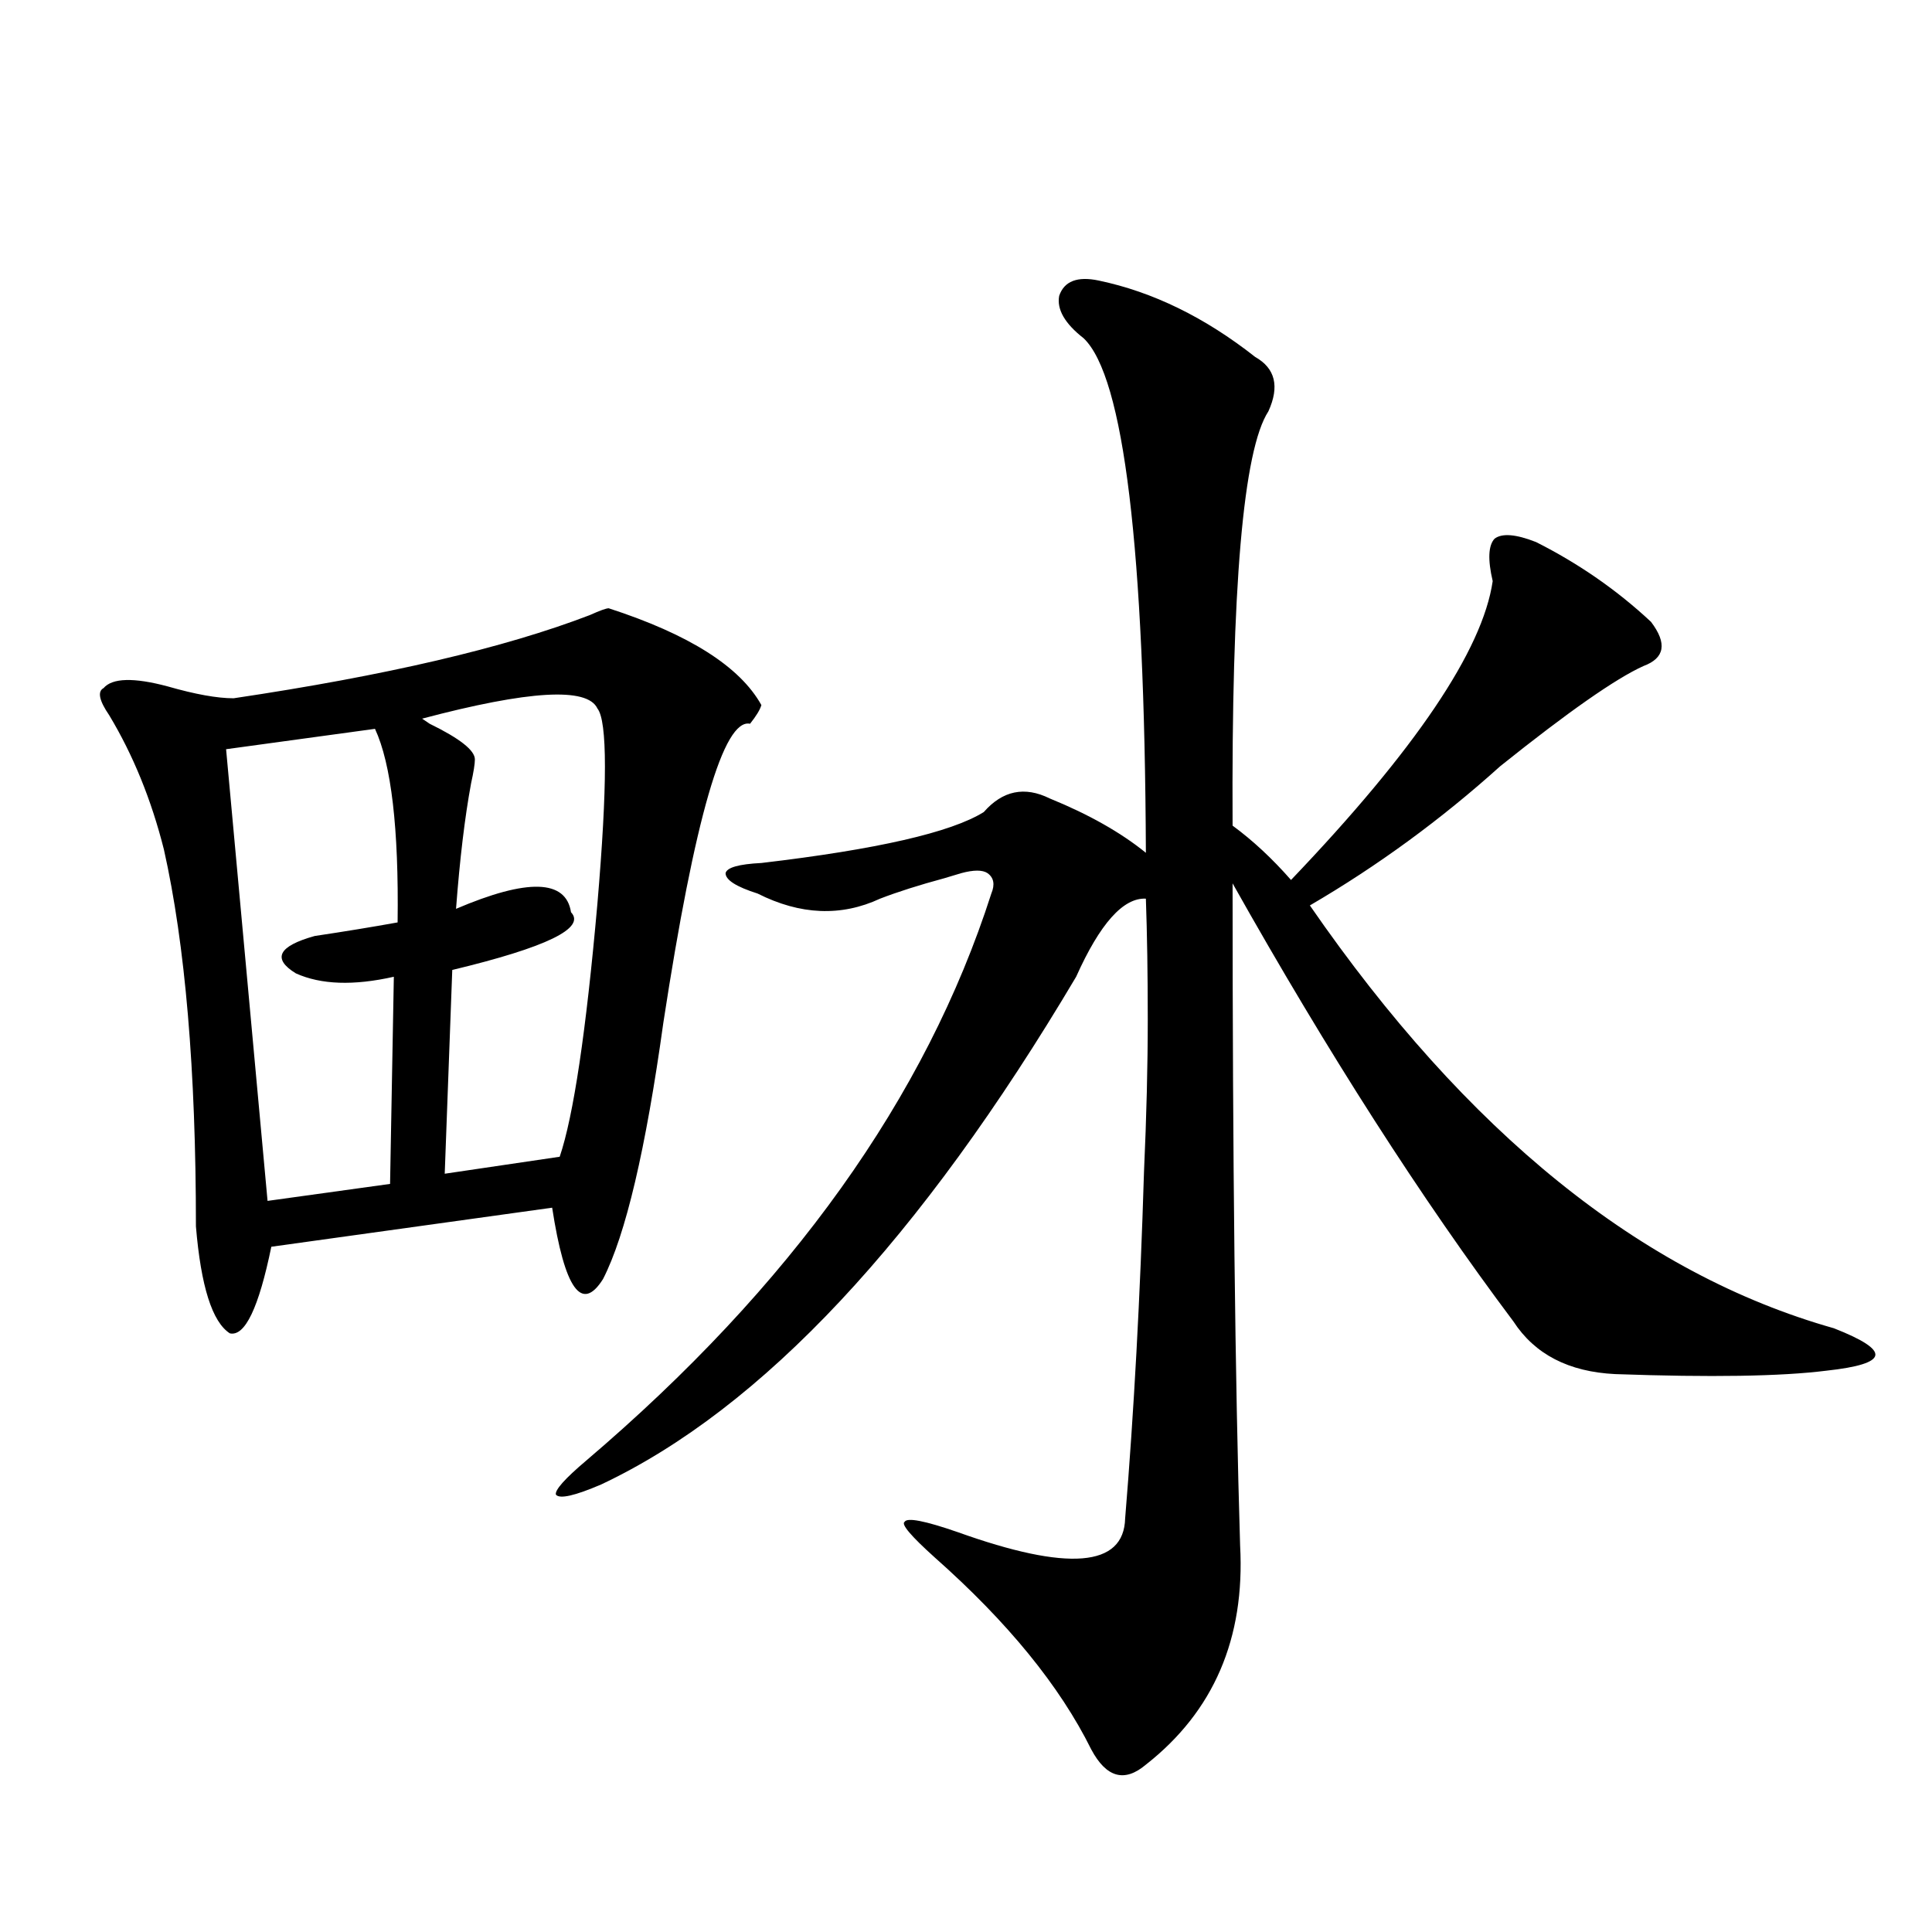 <?xml version="1.0" encoding="utf-8"?>
<!-- Generator: Adobe Illustrator 16.0.0, SVG Export Plug-In . SVG Version: 6.00 Build 0)  -->
<!DOCTYPE svg PUBLIC "-//W3C//DTD SVG 1.1//EN" "http://www.w3.org/Graphics/SVG/1.1/DTD/svg11.dtd">
<svg version="1.1" id="图层_1" xmlns="http://www.w3.org/2000/svg" xmlns:xlink="http://www.w3.org/1999/xlink" x="0px" y="0px"
	 width="1000px" height="1000px" viewBox="0 0 1000 1000" enable-background="new 0 0 1000 1000" xml:space="preserve">
<path d="M315.065,314.844c41.615,13.486,67.956,30.186,79.022,50.098c-0.655,2.349-2.606,5.576-5.854,9.668
	c-13.658-2.925-28.627,48.643-44.877,154.688c-9.115,65.63-19.512,109.863-31.219,132.715
	c-11.066,17.578-19.847,5.273-26.341-36.914l-145.362,20.215c-6.509,31.641-13.658,46.582-21.463,44.824
	c-9.115-5.85-14.969-24.307-17.561-55.371c0-80.859-5.533-145.898-16.585-195.117c-6.509-25.776-15.944-48.916-28.292-69.434
	c-5.213-7.607-6.188-12.305-2.927-14.063c4.543-5.273,15.609-5.562,33.17-0.879c14.299,4.106,25.686,6.152,34.146,6.152
	c78.688-11.714,140.149-26.064,184.386-43.066C310.508,316.025,313.755,314.844,315.065,314.844z M194.093,377.246l-77.071,10.547
	l21.463,233.789l63.413-8.789l1.951-107.227c-20.822,4.697-37.728,4.106-50.73-1.758c-12.362-7.607-9.115-14.063,9.756-19.336
	c15.609-2.334,29.908-4.683,42.926-7.031C206.44,428.813,202.538,395.415,194.093,377.246z M309.212,366.699
	c-5.213-11.123-35.456-9.365-90.729,5.273l3.902,2.637c15.609,7.622,23.414,13.774,23.414,18.457c0,2.349-0.655,6.455-1.951,12.305
	c-3.262,17.578-5.854,39.263-7.805,65.039c37.072-15.82,56.904-15.229,59.511,1.758c7.805,8.213-12.683,18.169-61.462,29.883
	l-3.902,105.469l59.511-8.789c7.149-21.094,13.658-64.736,19.512-130.957C314.41,406.841,314.41,373.154,309.212,366.699z
	 M568.718,145.215c27.957,5.864,54.953,19.048,80.974,39.551c10.396,5.864,12.683,15.244,6.829,28.125
	c-13.018,19.927-19.191,91.406-18.536,214.453c10.396,7.622,20.487,17.002,30.243,28.125
	c64.389-67.373,99.175-118.94,104.388-154.688c-2.606-11.123-2.286-18.457,0.976-21.973c3.902-2.925,11.052-2.334,21.463,1.758
	c22.104,11.138,41.95,24.912,59.511,41.309c8.445,11.138,7.149,18.76-3.902,22.852c-14.313,6.455-39.023,23.73-74.145,51.855
	c-30.578,27.549-63.413,51.567-98.534,72.07C759.277,586.426,849.687,659.375,949.196,687.5
	c14.954,5.864,22.104,10.547,21.463,14.063c-0.655,3.516-9.115,6.152-25.365,7.91c-23.414,2.939-59.846,3.516-109.266,1.758
	c-24.069-1.167-41.63-10.244-52.682-27.246c-47.483-63.281-95.942-138.867-145.362-226.758c0,142.974,1.296,257.231,3.902,342.773
	c2.592,48.038-13.658,85.831-48.779,113.379c-11.066,9.366-20.487,6.729-28.292-7.91c-16.265-32.821-43.261-65.918-80.974-99.316
	c-12.362-11.123-17.561-17.275-15.609-18.457c1.296-2.334,10.396-0.576,27.316,5.273c57.225,20.518,86.172,18.169,86.827-7.031
	c4.543-55.068,7.805-114.834,9.756-179.297c1.296-28.701,1.951-55.068,1.951-79.102c0-23.428-0.335-44.233-0.976-62.402
	c-11.707-0.576-23.749,12.896-36.097,40.43c-80.653,135.942-162.603,223.545-245.848,262.793
	c-13.658,5.864-21.463,7.622-23.414,5.273c-0.655-2.334,4.543-8.198,15.609-17.578C409.362,665.83,479.284,567.969,513.109,462.5
	c1.951-4.683,1.296-8.198-1.951-10.547c-2.606-1.758-7.164-1.758-13.658,0c-1.951,0.591-4.878,1.47-8.78,2.637
	c-13.018,3.516-24.069,7.031-33.17,10.547c-20.167,9.38-41.31,8.501-63.413-2.637c-11.066-3.516-16.585-7.031-16.585-10.547
	c0.641-2.925,6.829-4.683,18.536-5.273c59.831-7.031,98.199-15.82,115.119-26.367c9.756-11.123,21.128-13.472,34.146-7.031
	c20.152,8.213,36.737,17.578,49.755,28.125c-0.655-157.612-11.387-246.382-32.194-266.309c-9.756-7.607-13.993-14.941-12.683-21.973
	C550.822,145.518,557.651,142.881,568.718,145.215z"/>
</svg>
